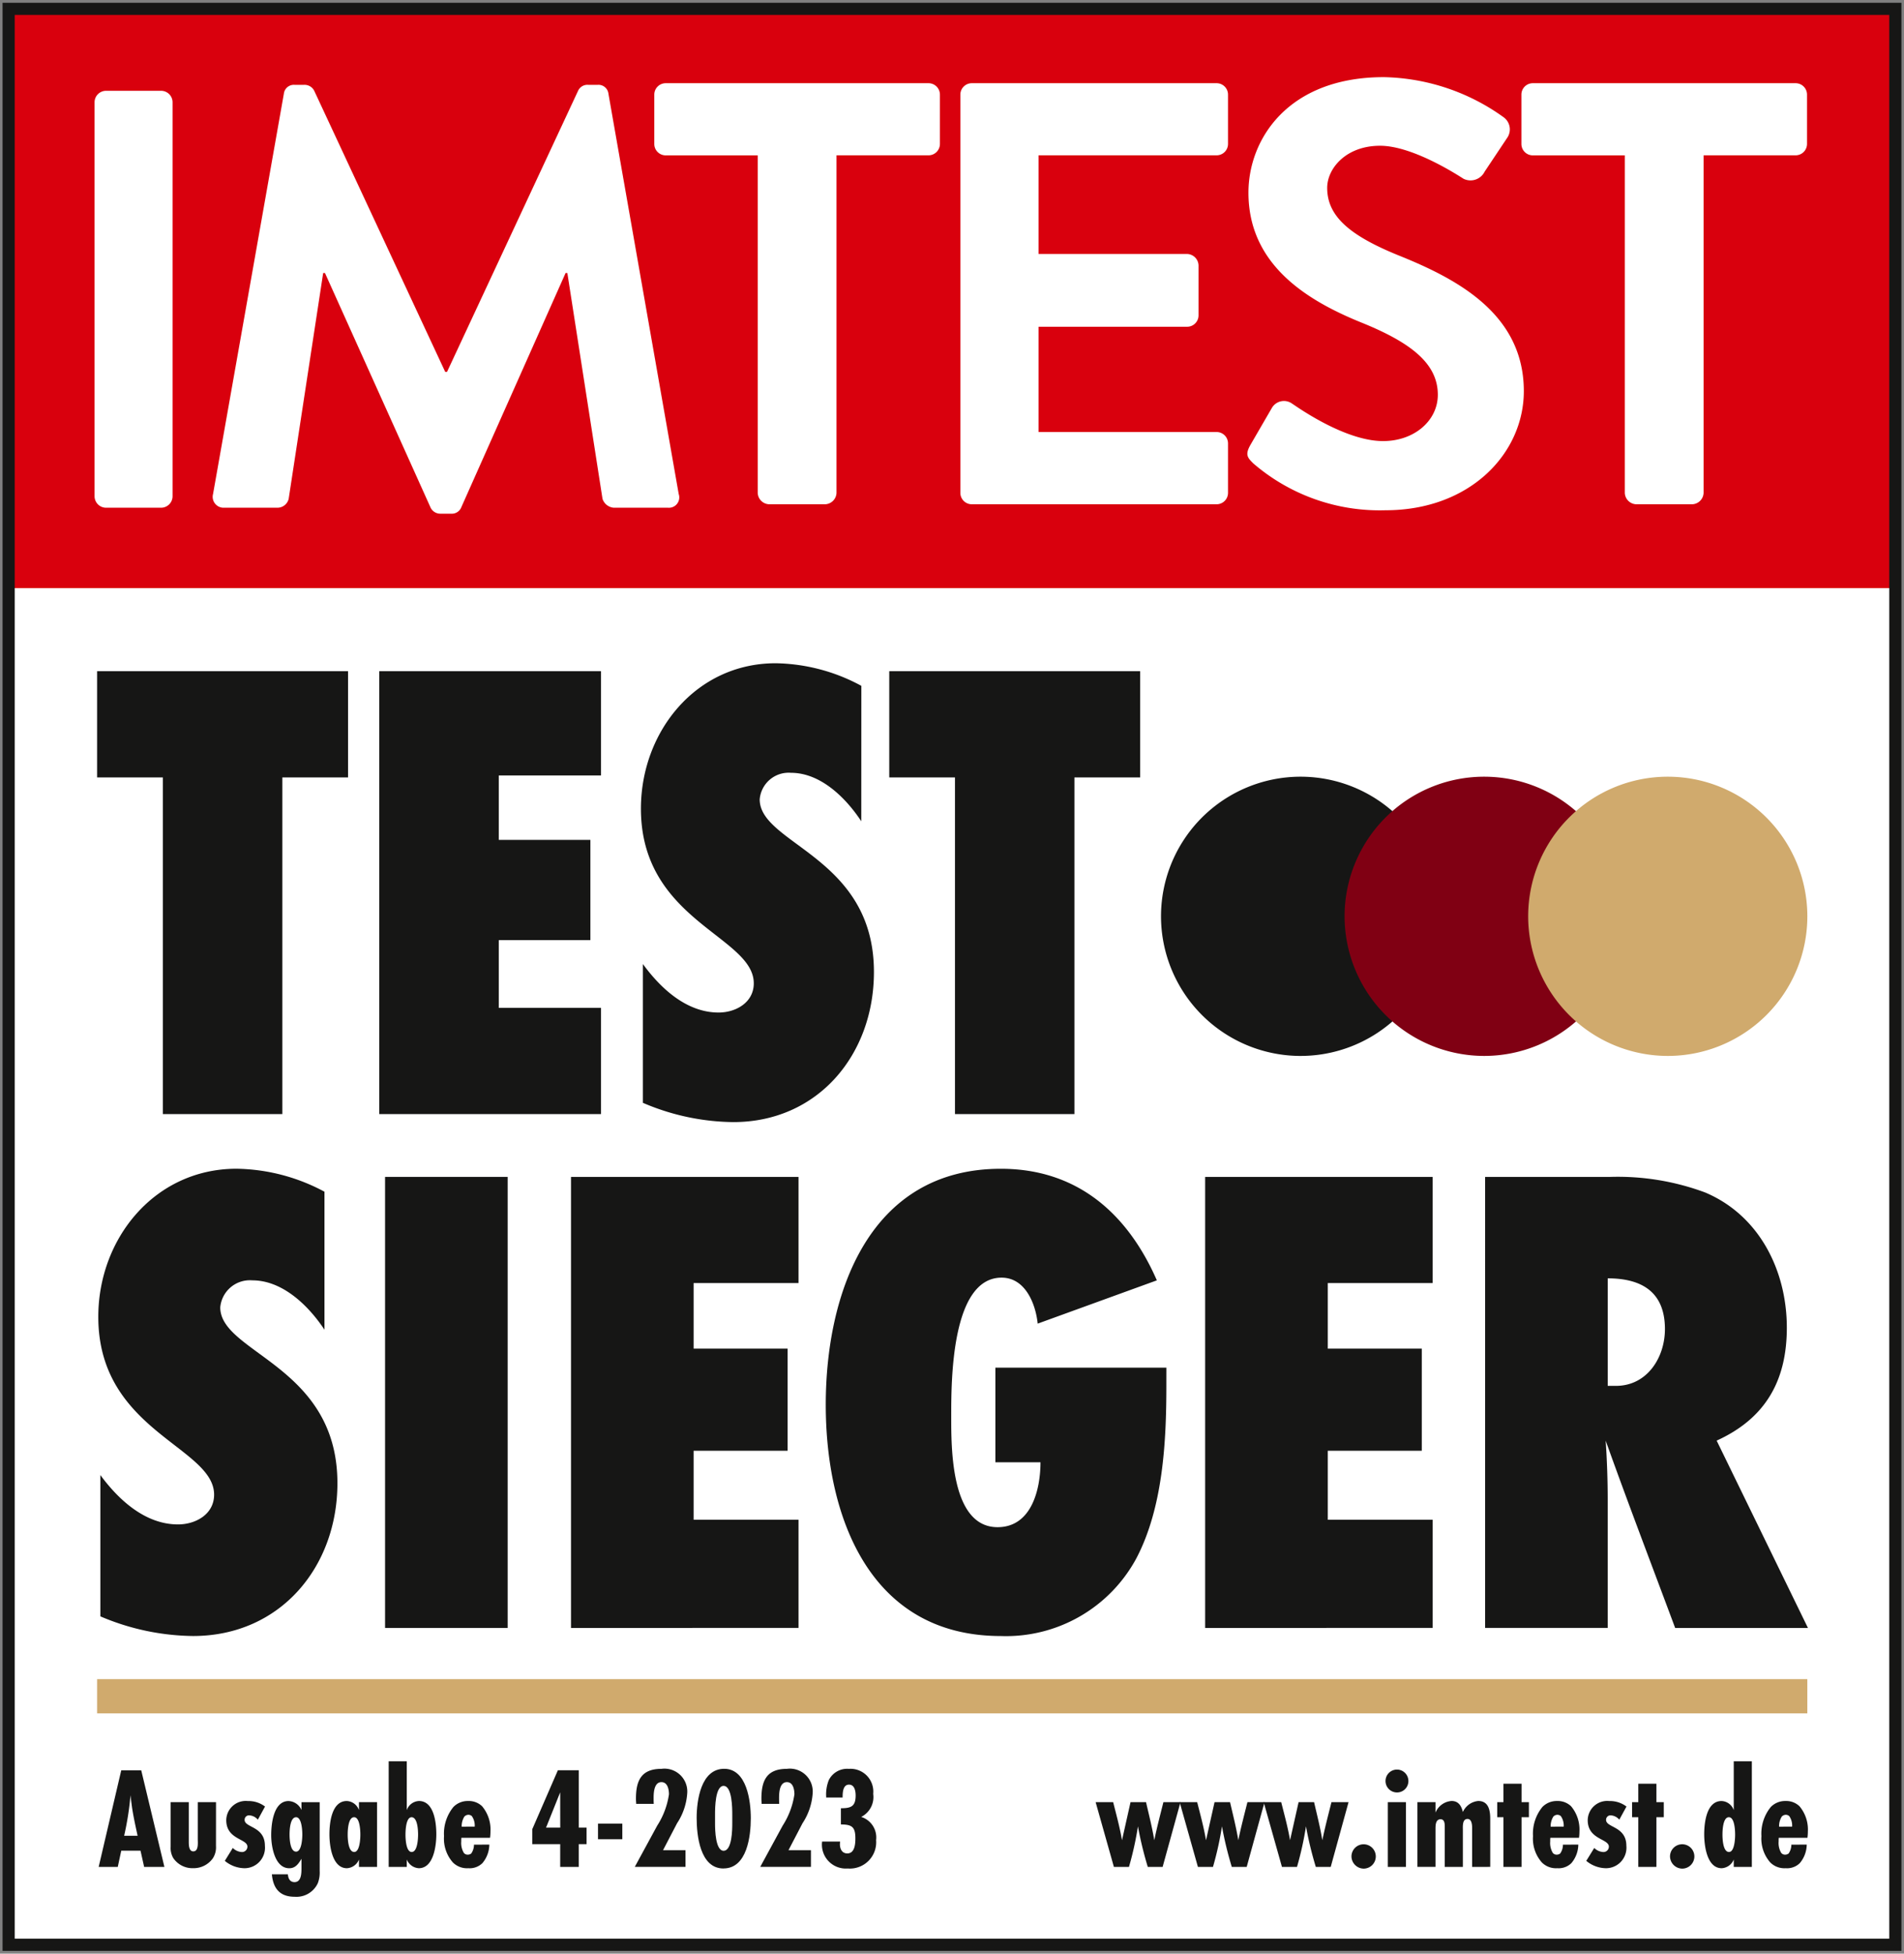 <svg xmlns="http://www.w3.org/2000/svg" xmlns:xlink="http://www.w3.org/1999/xlink" width="155" height="159" viewBox="0 0 155 159">
  <rect x="0" y="0" width="155" height="159" fill="#808080" stroke="none"/>
  <defs>
    <clipPath id="clip-path">
      <rect id="Rechteck_31730" data-name="Rechteck 31730" width="154.583" height="158.548" fill="none"/>
    </clipPath>
    <clipPath id="clip-d-t-iptv-sw-testsiegel-dotask16784">
      <rect width="155" height="159"/>
    </clipPath>
  </defs>
  <g id="d-t-iptv-sw-testsiegel-dotask16784" clip-path="url(#clip-d-t-iptv-sw-testsiegel-dotask16784)">
    <g id="Gruppe_79976" data-name="Gruppe 79976" transform="translate(0.208 0.226)">
      <rect id="Rechteck_31722" data-name="Rechteck 31722" width="153.557" height="110.417" transform="translate(0.491 47.639)" fill="#fff"/>
      <rect id="Rechteck_31723" data-name="Rechteck 31723" width="151.422" height="108.988" transform="translate(1.559 48.353)" fill="#fff"/>
      <path id="Pfad_35020" data-name="Pfad 35020" d="M22.911,64V91.4H13.183V64H7.832V55.355H28.261V64Z" transform="translate(-0.135 -0.954)" fill="#161615"/>
      <path id="Pfad_35021" data-name="Pfad 35021" d="M31.206,91.4V55.355H49.257V63.84H40.934v5.243h7.458v8.16H40.934v5.513h8.323V91.4Z" transform="translate(-0.538 -0.954)" fill="#161615"/>
      <g id="Gruppe_79975" data-name="Gruppe 79975">
        <g id="Gruppe_79974" data-name="Gruppe 79974" clip-path="url(#clip-path)">
          <path id="Pfad_35022" data-name="Pfad 35022" d="M70.818,67.558c-1.243-1.892-3.3-3.945-5.729-3.945a2.365,2.365,0,0,0-2.54,2.162c0,3.675,9.3,4.647,9.3,14.051,0,6.7-4.539,12.215-11.457,12.215a19.092,19.092,0,0,1-7.35-1.568V79.179c1.459,2,3.566,3.945,6.161,3.945,1.4,0,2.864-.811,2.864-2.378,0-3.837-9.187-5.08-9.187-14.214,0-6.269,4.485-11.835,10.971-11.835a15.073,15.073,0,0,1,6.972,1.838Z" transform="translate(-0.912 -0.943)" fill="#161615"/>
          <path id="Pfad_35023" data-name="Pfad 35023" d="M88.524,64V91.4H78.8V64h-5.35V55.355H93.874V64Z" transform="translate(-1.266 -0.954)" fill="#161615"/>
          <path id="Pfad_35024" data-name="Pfad 35024" d="M26.343,109.66c-1.276-1.926-3.383-4.018-5.878-4.018a2.421,2.421,0,0,0-2.606,2.2c0,3.742,9.538,4.734,9.538,14.309,0,6.824-4.658,12.438-11.757,12.438a19.7,19.7,0,0,1-7.541-1.6v-11.5c1.5,2.036,3.66,4.018,6.321,4.018,1.442,0,2.939-.826,2.939-2.422,0-3.907-9.428-5.173-9.428-14.473,0-6.385,4.6-12.053,11.258-12.053a15.559,15.559,0,0,1,7.154,1.87Z" transform="translate(-0.137 -1.665)" fill="#161615"/>
          <rect id="Rechteck_31724" data-name="Rechteck 31724" width="9.982" height="36.708" transform="translate(31.139 95.558)" fill="#161615"/>
          <path id="Pfad_35025" data-name="Pfad 35025" d="M47.088,133.942V97.234H65.61v8.64H57.07v5.338h7.653v8.31H57.07v5.614h8.54v8.806Z" transform="translate(-0.812 -1.676)" fill="#161615"/>
          <path id="Pfad_35026" data-name="Pfad 35026" d="M95.918,114.228c0,4.567-.277,9.906-2.44,14.034a12.049,12.049,0,0,1-11.035,6.329c-10.7,0-14.253-9.741-14.253-18.822,0-9.026,3.495-19.207,14.253-19.207,6.21,0,10.314,3.632,12.7,9.081l-9.7,3.522c-.166-1.6-1-3.742-2.939-3.742-4.1,0-4.1,8.42-4.1,11.227,0,2.587-.055,9.081,3.772,9.081,2.771,0,3.494-3.082,3.494-5.283H82v-7.7h13.92Z" transform="translate(-1.175 -1.665)" fill="#161615"/>
          <path id="Pfad_35027" data-name="Pfad 35027" d="M99.617,133.942V97.234H118.14v8.64H109.6v5.338h7.653v8.31H109.6v5.614h8.541v8.806Z" transform="translate(-1.717 -1.676)" fill="#161615"/>
          <path id="Pfad_35028" data-name="Pfad 35028" d="M138.279,133.942c-1.886-5.063-3.826-10.126-5.657-15.245.112,1.6.166,3.247.166,4.843v10.4h-9.981V97.234h10.2a20.441,20.441,0,0,1,7.709,1.266c4.436,1.871,6.654,6.383,6.654,11.007,0,4.293-1.719,7.375-5.712,9.191l7.431,15.245Zm-4.824-19.7c2.551,0,3.992-2.312,3.992-4.623,0-2.972-1.83-4.128-4.658-4.128v8.751Z" transform="translate(-2.117 -1.676)" fill="#161615"/>
          <path id="Pfad_35029" data-name="Pfad 35029" d="M107.322,86.818A11.363,11.363,0,1,0,95.961,75.456a11.375,11.375,0,0,0,11.361,11.363" transform="translate(-1.654 -1.105)" fill="#161615"/>
          <path id="Pfad_35030" data-name="Pfad 35030" d="M122.531,86.818a11.363,11.363,0,1,0-11.364-11.364,11.377,11.377,0,0,0,11.364,11.364" transform="translate(-1.916 -1.105)" fill="#800013"/>
          <path id="Pfad_35031" data-name="Pfad 35031" d="M137.739,86.818a11.363,11.363,0,1,0-11.363-11.364,11.377,11.377,0,0,0,11.363,11.364" transform="translate(-2.179 -1.105)" fill="#d0aa6d"/>
          <rect id="Rechteck_31725" data-name="Rechteck 31725" width="153.601" height="47.323" transform="translate(0.491 0.316)" fill="#d9000d"/>
          <path id="Rechteck_31726" data-name="Rechteck 31726" d="M.936,0H5.414A.936.936,0,0,1,6.35.936V32.995a.937.937,0,0,1-.937.937H.937A.937.937,0,0,1,0,32.995V.936A.936.936,0,0,1,.936,0Z" transform="translate(7.49 7.164)" fill="#fff"/>
          <path id="Pfad_35032" data-name="Pfad 35032" d="M23.2,7.522a.818.818,0,0,1,.873-.726h.775a.882.882,0,0,1,.825.485l10.664,22.88h.145L47.152,7.281a.833.833,0,0,1,.824-.485h.776a.816.816,0,0,1,.872.726L55.344,40.1a.842.842,0,0,1-.872,1.113H50.06a1.049,1.049,0,0,1-.92-.726L46.279,22.113h-.145L37.65,41.165a.826.826,0,0,1-.825.533h-.873a.872.872,0,0,1-.824-.533l-8.58-19.052H26.4L23.593,40.486a.939.939,0,0,1-.874.726H18.357a.887.887,0,0,1-.921-1.113Z" transform="translate(-0.3 -0.117)" fill="#fff"/>
          <path id="Pfad_35033" data-name="Pfad 35033" d="M62.407,12.534H54.917a.929.929,0,0,1-.93-.93V7.59a.929.929,0,0,1,.93-.929H76.31a.929.929,0,0,1,.93.929V11.6a.93.93,0,0,1-.93.93H68.82V40a.962.962,0,0,1-.931.93H63.337a.962.962,0,0,1-.93-.93Z" transform="translate(-0.931 -0.115)" fill="#fff"/>
          <path id="Pfad_35034" data-name="Pfad 35034" d="M79.341,7.59a.929.929,0,0,1,.93-.929H100.2a.929.929,0,0,1,.93.929V11.6a.929.929,0,0,1-.93.93H85.705v8.029H97.8a.962.962,0,0,1,.93.93v4.063a.928.928,0,0,1-.93.93H85.705v8.568H100.2a.929.929,0,0,1,.93.93V40a.929.929,0,0,1-.93.93H80.271a.929.929,0,0,1-.93-.93Z" transform="translate(-1.368 -0.115)" fill="#fff"/>
          <path id="Pfad_35035" data-name="Pfad 35035" d="M103.346,36.121l1.762-3.036a1.136,1.136,0,0,1,1.665-.343c.246.147,4.211,3.036,7.391,3.036,2.545,0,4.455-1.665,4.455-3.769,0-2.5-2.1-4.211-6.216-5.876-4.6-1.859-9.2-4.8-9.2-10.574,0-4.357,3.231-9.4,11.014-9.4A17.241,17.241,0,0,1,124,9.44a1.216,1.216,0,0,1,.294,1.617l-1.861,2.79a1.287,1.287,0,0,1-1.713.587c-.391-.244-4.111-2.691-6.8-2.691-2.79,0-4.307,1.859-4.307,3.426,0,2.3,1.812,3.868,5.777,5.483,4.75,1.909,10.231,4.748,10.231,11.064,0,5.042-4.356,9.692-11.259,9.692a15.759,15.759,0,0,1-10.77-3.818c-.441-.441-.685-.686-.245-1.468" transform="translate(-1.778 -0.106)" fill="#fff"/>
          <path id="Pfad_35036" data-name="Pfad 35036" d="M134.234,12.534h-7.489a.928.928,0,0,1-.93-.93V7.59a.927.927,0,0,1,.93-.929h21.391a.928.928,0,0,1,.93.929V11.6a.929.929,0,0,1-.93.93h-7.49V40a.962.962,0,0,1-.929.93h-4.553a.962.962,0,0,1-.931-.93Z" transform="translate(-2.169 -0.115)" fill="#fff"/>
          <rect id="Rechteck_31727" data-name="Rechteck 31727" width="153.601" height="157.565" transform="translate(0.491 0.491)" fill="none" stroke="#161615" stroke-miterlimit="10" stroke-width="1"/>
          <rect id="Rechteck_31728" data-name="Rechteck 31728" width="139.225" height="2.786" transform="translate(7.697 136.435)" fill="#d0aa6d"/>
          <path id="Pfad_35037" data-name="Pfad 35037" d="M11.663,154.238l-.295-1.32H9.8l-.283,1.32H7.962L9.8,146.376h1.626l1.886,7.862Zm-.531-2.534c-.165-.755-.33-1.5-.448-2.263-.047-.342-.094-.7-.13-1.037a24.474,24.474,0,0,1-.518,3.3Z" transform="translate(-0.137 -2.523)" fill="#161615"/>
          <path id="Pfad_35038" data-name="Pfad 35038" d="M17.614,152.575a1.655,1.655,0,0,1-.248,1,1.926,1.926,0,0,1-1.615.814,1.89,1.89,0,0,1-1.615-.826,1.618,1.618,0,0,1-.212-.908v-3.642H15.4v3.242c0,.258.012.766.366.766.448,0,.366-.708.366-.991v-3.017h1.485Z" transform="translate(-0.24 -2.569)" fill="#161615"/>
          <path id="Pfad_35039" data-name="Pfad 35039" d="M21.1,150.439a1,1,0,0,0-.7-.353.358.358,0,0,0-.376.376c0,.637,1.65.507,1.65,2.1a1.668,1.668,0,0,1-1.663,1.828,2.564,2.564,0,0,1-1.6-.6l.648-1.049a1.133,1.133,0,0,0,.719.33.438.438,0,0,0,.472-.436c0-.659-1.722-.566-1.722-2.157a1.586,1.586,0,0,1,1.756-1.556,2.218,2.218,0,0,1,1.4.448Z" transform="translate(-0.317 -2.567)" fill="#161615"/>
          <path id="Pfad_35040" data-name="Pfad 35040" d="M26.2,154.612a2.416,2.416,0,0,1-.153,1,1.915,1.915,0,0,1-1.886,1.1c-1.261,0-1.756-.743-1.851-1.827h1.3c.024.259.119.637.542.637.554,0,.566-.719.566-1.12v-.778c-.236.39-.484.768-.99.768-1.191,0-1.474-1.793-1.474-2.689s.177-2.781,1.414-2.781a1.2,1.2,0,0,1,1.05.73v-.636H26.2ZM24.28,150.24c-.494,0-.531,1.06-.531,1.4s.036,1.4.531,1.4c.46,0,.507-1.084.507-1.4s-.047-1.4-.507-1.4" transform="translate(-0.384 -2.567)" fill="#161615"/>
          <path id="Pfad_35041" data-name="Pfad 35041" d="M29.482,154.282v-.6a1.13,1.13,0,0,1-.979.708c-1.214,0-1.426-1.863-1.426-2.759,0-.92.177-2.711,1.414-2.711a1.1,1.1,0,0,1,.991.743v-.649h1.473v5.269Zm-.4-4.042c-.484,0-.519,1.084-.519,1.413s.035,1.415.531,1.415c.459,0,.5-1.1.5-1.415s-.036-1.413-.507-1.413" transform="translate(-0.467 -2.567)" fill="#161615"/>
          <path id="Pfad_35042" data-name="Pfad 35042" d="M33.458,149.605a1.1,1.1,0,0,1,.991-.743c1.237,0,1.414,1.792,1.414,2.711,0,.9-.212,2.759-1.426,2.759a1.13,1.13,0,0,1-.979-.708v.6H31.985v-8.592h1.473Zm.389.578c-.46,0-.494,1.1-.494,1.413s.034,1.415.506,1.415.519-1.085.519-1.415-.035-1.413-.531-1.413" transform="translate(-0.551 -2.51)" fill="#161615"/>
          <path id="Pfad_35043" data-name="Pfad 35043" d="M40.257,152.467a2.385,2.385,0,0,1-.564,1.509,1.479,1.479,0,0,1-1.145.413,1.625,1.625,0,0,1-1.261-.472,2.918,2.918,0,0,1-.718-2.134,3.431,3.431,0,0,1,.766-2.38,1.626,1.626,0,0,1,1.2-.484,1.562,1.562,0,0,1,1.132.425,2.941,2.941,0,0,1,.683,2.051,3.967,3.967,0,0,1-.035.518H37.982a2.489,2.489,0,0,0-.011.3,1.554,1.554,0,0,0,.213.931.392.392,0,0,0,.3.141.473.473,0,0,0,.3-.093,1.256,1.256,0,0,0,.223-.719Zm-1.19-1.461a1.332,1.332,0,0,0-.236-.861.442.442,0,0,0-.27-.105.475.475,0,0,0-.331.141,1.45,1.45,0,0,0-.224.826Z" transform="translate(-0.63 -2.567)" fill="#161615"/>
          <path id="Pfad_35044" data-name="Pfad 35044" d="M47.661,152.388v1.851H46.152v-1.851H43.877v-1.214l2.086-4.8h1.7v4.668H48.3v1.343Zm-1.509-4.22L45,151.044h1.155Z" transform="translate(-0.756 -2.523)" fill="#161615"/>
          <rect id="Rechteck_31729" data-name="Rechteck 31729" width="1.98" height="1.273" transform="translate(48.474 148.191)" fill="#161615"/>
          <path id="Pfad_35045" data-name="Pfad 35045" d="M52.49,149.109c-.012-.142-.024-.283-.024-.425,0-1.474.436-2.427,2.063-2.427a1.861,1.861,0,0,1,2.11,2,5.018,5.018,0,0,1-.826,2.427l-1.143,2.194H56.5v1.355H52.372l1.827-3.359a6.388,6.388,0,0,0,.954-2.546c0-.388-.105-.991-.612-.991-.6,0-.637.861-.637,1.285,0,.165,0,.318.012.483Z" transform="translate(-0.903 -2.521)" fill="#161615"/>
          <path id="Pfad_35046" data-name="Pfad 35046" d="M59.677,154.365c-1.91,0-2.181-2.7-2.181-4.113s.341-4,2.24-4c1.85,0,2.168,2.641,2.168,4.019,0,1.439-.295,4.09-2.227,4.09m.718-4.372c0-.484,0-2.346-.707-2.346-.684,0-.695,1.815-.695,2.286v.826c0,.46.035,2.169.695,2.169.695,0,.707-1.756.707-2.227Z" transform="translate(-0.991 -2.521)" fill="#161615"/>
          <path id="Pfad_35047" data-name="Pfad 35047" d="M62.882,149.109c-.012-.142-.024-.283-.024-.425,0-1.474.436-2.427,2.063-2.427a1.861,1.861,0,0,1,2.11,2,5.018,5.018,0,0,1-.826,2.427l-1.143,2.194H66.89v1.355H62.764l1.827-3.359a6.388,6.388,0,0,0,.954-2.546c0-.388-.105-.991-.612-.991-.6,0-.637.861-.637,1.285,0,.165,0,.318.012.483Z" transform="translate(-1.082 -2.521)" fill="#161615"/>
          <path id="Pfad_35048" data-name="Pfad 35048" d="M68.218,148.508a3.16,3.16,0,0,1,.212-1.331,1.668,1.668,0,0,1,1.638-.92,1.854,1.854,0,0,1,1.979,2.038,1.81,1.81,0,0,1-.978,1.874,1.749,1.749,0,0,1,1.215,1.886,2.142,2.142,0,0,1-2.31,2.31,1.947,1.947,0,0,1-2.086-2.193h1.461c0,.071-.012.153-.012.224,0,.377.177.743.6.743.613,0,.659-.778.659-1.225,0-.92-.271-1.132-1.178-1.132v-1.32c.814,0,1.2-.142,1.2-1.038,0-.353-.083-.884-.542-.884-.507,0-.519.684-.519,1.049H68.218Z" transform="translate(-1.17 -2.521)" fill="#161615"/>
          <path id="Pfad_35049" data-name="Pfad 35049" d="M96,154.284H94.791a29.028,29.028,0,0,1-.8-3.3,26.612,26.612,0,0,1-.731,3.3H92.032l-1.486-5.269h1.426c.26,1.026.542,2.051.72,3.1l.695-3.1h1.261c.236,1.026.5,2.051.672,3.1.212-1.038.484-2.063.743-3.1h1.391Z" transform="translate(-1.561 -2.569)" fill="#161615"/>
          <path id="Pfad_35050" data-name="Pfad 35050" d="M102.964,154.284h-1.214a29.025,29.025,0,0,1-.8-3.3,26.61,26.61,0,0,1-.731,3.3H98.992l-1.486-5.269h1.426c.26,1.026.542,2.051.72,3.1l.695-3.1h1.261c.236,1.026.5,2.051.672,3.1.212-1.038.484-2.063.743-3.1h1.391Z" transform="translate(-1.681 -2.569)" fill="#161615"/>
          <path id="Pfad_35051" data-name="Pfad 35051" d="M109.924,154.284h-1.214a29.023,29.023,0,0,1-.8-3.3,26.61,26.61,0,0,1-.731,3.3h-1.226l-1.486-5.269h1.426c.26,1.026.542,2.051.72,3.1l.695-3.1h1.261c.236,1.026.5,2.051.672,3.1.212-1.038.484-2.063.743-3.1h1.391Z" transform="translate(-1.801 -2.569)" fill="#161615"/>
          <path id="Pfad_35052" data-name="Pfad 35052" d="M112.728,154.484a1.006,1.006,0,0,1-.99-1,.99.99,0,1,1,.99,1" transform="translate(-1.926 -2.629)" fill="#161615"/>
          <path id="Pfad_35053" data-name="Pfad 35053" d="M115.49,148.178a.931.931,0,1,1,.931-.931.924.924,0,0,1-.931.931m-.743.79h1.473v5.269h-1.473Z" transform="translate(-1.975 -2.522)" fill="#161615"/>
          <path id="Pfad_35054" data-name="Pfad 35054" d="M121.654,154.282v-3.159c0-.248-.023-.743-.377-.743-.435,0-.377.625-.377.92v2.982h-1.473v-3.265c0-.237-.011-.613-.341-.613-.413,0-.413.507-.413.8v3.076H117.2v-5.269h1.473v.849a1.531,1.531,0,0,1,1.308-.943c.566,0,.8.4.919.9a1.53,1.53,0,0,1,1.25-.9c.848,0,.978.766.978,1.451v3.912Z" transform="translate(-2.02 -2.567)" fill="#161615"/>
          <path id="Pfad_35055" data-name="Pfad 35055" d="M125.791,150.215v4.042h-1.473v-4.042h-.507v-1.226h.507v-1.5h1.473v1.5h.6v1.226Z" transform="translate(-2.134 -2.543)" fill="#161615"/>
          <path id="Pfad_35056" data-name="Pfad 35056" d="M130.464,152.467a2.391,2.391,0,0,1-.566,1.509,1.475,1.475,0,0,1-1.143.413,1.626,1.626,0,0,1-1.262-.472,2.918,2.918,0,0,1-.718-2.134,3.431,3.431,0,0,1,.766-2.38,1.626,1.626,0,0,1,1.2-.484,1.563,1.563,0,0,1,1.131.425,2.946,2.946,0,0,1,.684,2.051,3.808,3.808,0,0,1-.036.518h-2.334a2.487,2.487,0,0,0-.011.3,1.561,1.561,0,0,0,.212.931.4.4,0,0,0,.306.141.468.468,0,0,0,.295-.093,1.257,1.257,0,0,0,.224-.719Zm-1.191-1.461a1.337,1.337,0,0,0-.235-.861.447.447,0,0,0-.272-.105.474.474,0,0,0-.33.141,1.45,1.45,0,0,0-.223.826Z" transform="translate(-2.185 -2.567)" fill="#161615"/>
          <path id="Pfad_35057" data-name="Pfad 35057" d="M133.878,150.439a1,1,0,0,0-.7-.353.359.359,0,0,0-.377.376c0,.637,1.651.507,1.651,2.1a1.668,1.668,0,0,1-1.663,1.828,2.562,2.562,0,0,1-1.6-.6l.648-1.049a1.133,1.133,0,0,0,.718.33.438.438,0,0,0,.473-.436c0-.659-1.722-.566-1.722-2.157a1.586,1.586,0,0,1,1.756-1.556,2.218,2.218,0,0,1,1.4.448Z" transform="translate(-2.262 -2.567)" fill="#161615"/>
          <path id="Pfad_35058" data-name="Pfad 35058" d="M136.963,150.215v4.042h-1.474v-4.042h-.507v-1.226h.507v-1.5h1.474v1.5h.6v1.226Z" transform="translate(-2.327 -2.543)" fill="#161615"/>
          <path id="Pfad_35059" data-name="Pfad 35059" d="M139.116,154.484a1.007,1.007,0,0,1-.991-1,.991.991,0,1,1,.991,1" transform="translate(-2.381 -2.629)" fill="#161615"/>
          <path id="Pfad_35060" data-name="Pfad 35060" d="M143.362,154.225v-.6a1.128,1.128,0,0,1-.979.708c-1.214,0-1.426-1.863-1.426-2.759,0-.92.178-2.711,1.414-2.711a1.1,1.1,0,0,1,.991.743v-3.972h1.473v8.592Zm-.4-4.042c-.483,0-.518,1.084-.518,1.413s.035,1.415.53,1.415c.459,0,.5-1.1.5-1.415s-.036-1.413-.507-1.413" transform="translate(-2.43 -2.51)" fill="#161615"/>
          <path id="Pfad_35061" data-name="Pfad 35061" d="M149.386,152.467a2.391,2.391,0,0,1-.565,1.509,1.477,1.477,0,0,1-1.144.413,1.628,1.628,0,0,1-1.262-.472,2.922,2.922,0,0,1-.718-2.134,3.431,3.431,0,0,1,.766-2.38,1.629,1.629,0,0,1,1.2-.484,1.561,1.561,0,0,1,1.131.425,2.942,2.942,0,0,1,.684,2.051,3.966,3.966,0,0,1-.035.518h-2.334a2.487,2.487,0,0,0-.011.3,1.561,1.561,0,0,0,.212.931.394.394,0,0,0,.306.141.47.47,0,0,0,.295-.093,1.255,1.255,0,0,0,.223-.719Zm-1.19-1.461a1.337,1.337,0,0,0-.236-.861.444.444,0,0,0-.271-.105.474.474,0,0,0-.33.141,1.442,1.442,0,0,0-.224.826Z" transform="translate(-2.512 -2.567)" fill="#161615"/>
        </g>
      </g>
    </g>
  </g>
</svg>
